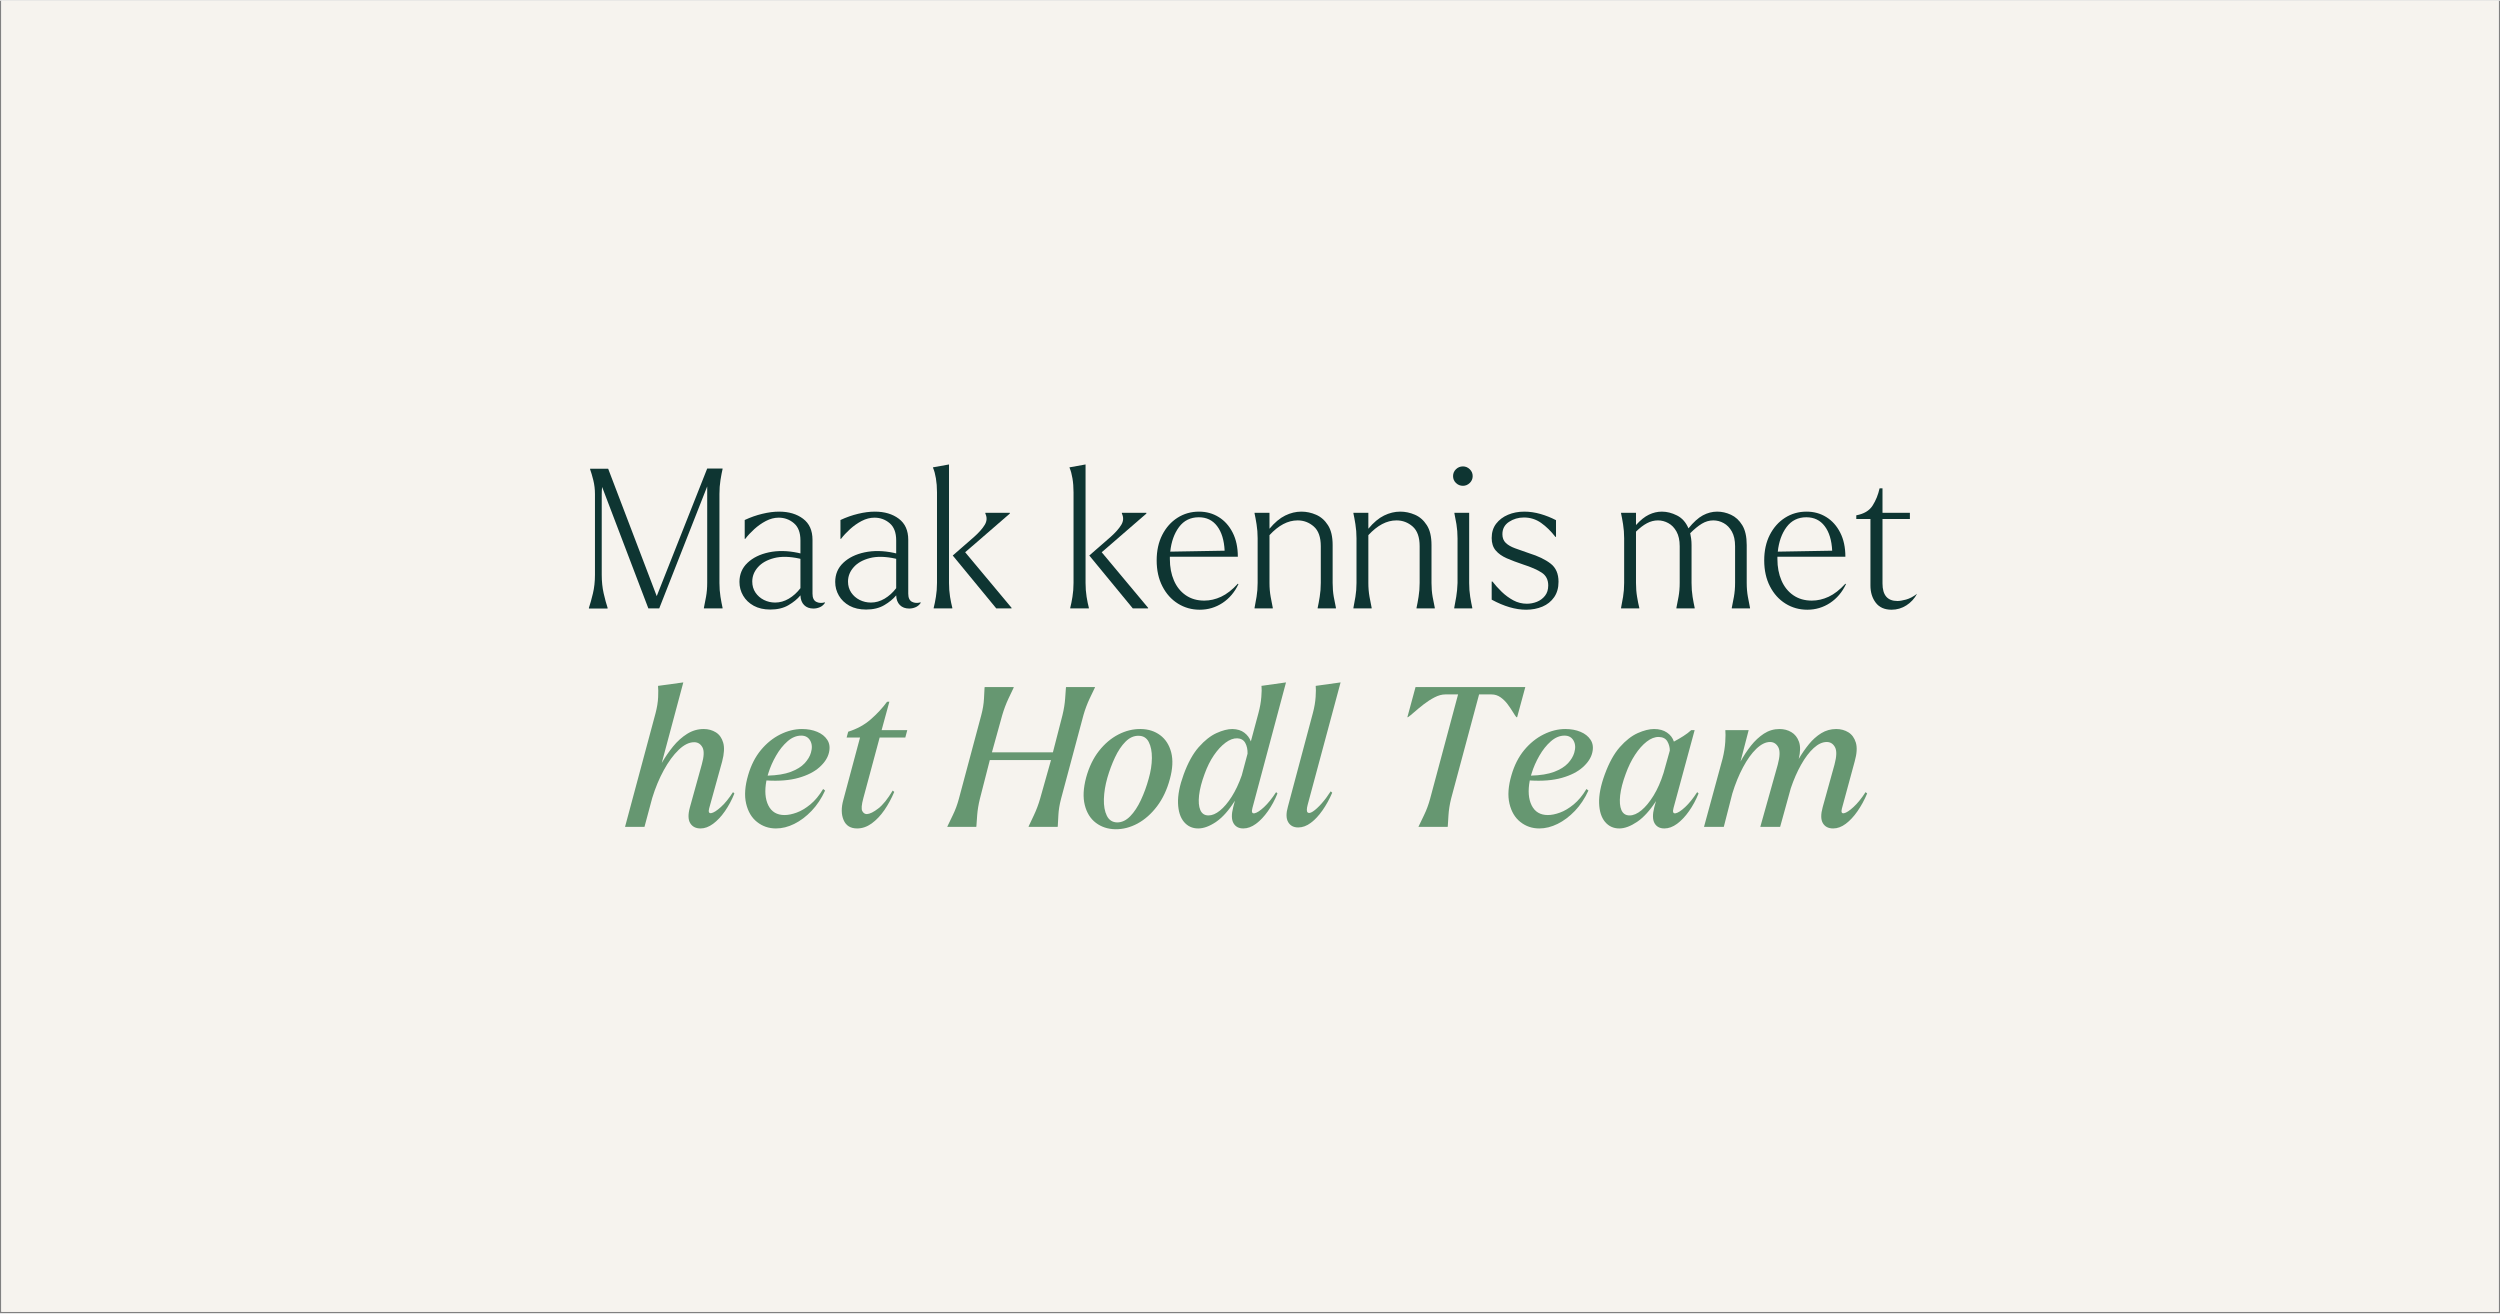 <?xml version="1.0" encoding="UTF-8"?>
<svg xmlns="http://www.w3.org/2000/svg" xmlns:xlink="http://www.w3.org/1999/xlink" width="274px" zoomAndPan="magnify" viewBox="0 0 900 472.5" height="144px" preserveAspectRatio="xMidYMid meet" version="1.0">
  <rect x="0" y="0" width="900" height="472.5" fill="#808080" stroke="none"/>
  <defs>
    <g></g>
    <clipPath id="1bcf4f4a10">
      <path d="M 0.477 0 L 899.523 0 L 899.523 472 L 0.477 472 Z M 0.477 0 " clip-rule="nonzero"></path>
    </clipPath>
  </defs>
  <g clip-path="url(#1bcf4f4a10)">
    <path fill="#ffffff" d="M 0.477 0 L 899.523 0 L 899.523 472 L 0.477 472 Z M 0.477 0 " fill-opacity="1" fill-rule="nonzero"></path>
    <path fill="#f6f3ee" d="M 0.477 0 L 899.523 0 L 899.523 472 L 0.477 472 Z M 0.477 0 " fill-opacity="1" fill-rule="nonzero"></path>
  </g>
  <g fill="#0e3532" fill-opacity="1">
    <g transform="translate(209.077, 218.768)">
      <g>
        <path d="M 51.047 -50.344 L 51.047 -50.141 C 50.805 -49.109 50.555 -47.801 50.297 -46.219 C 50.047 -44.633 49.922 -42.957 49.922 -41.188 L 49.922 -9.156 C 49.922 -7.383 50.047 -5.719 50.297 -4.156 C 50.555 -2.594 50.805 -1.273 51.047 -0.203 L 51.047 0 L 44.328 0 L 44.328 -0.203 C 44.566 -1.273 44.82 -2.594 45.094 -4.156 C 45.375 -5.719 45.516 -7.383 45.516 -9.156 L 45.516 -43.906 L 28.25 0 L 24.328 0 L 7.688 -43.703 C 7.645 -43.285 7.609 -42.863 7.578 -42.438 C 7.555 -42.02 7.547 -41.578 7.547 -41.109 L 7.547 -12.094 C 7.547 -9.664 7.781 -7.426 8.25 -5.375 C 8.719 -3.332 9.188 -1.609 9.656 -0.203 L 9.656 0.062 L 2.938 0.062 L 2.938 -0.203 C 3.406 -1.609 3.883 -3.332 4.375 -5.375 C 4.863 -7.426 5.109 -9.664 5.109 -12.094 L 5.109 -41.109 C 5.109 -42.879 4.91 -44.555 4.516 -46.141 C 4.117 -47.734 3.734 -49.039 3.359 -50.062 L 3.359 -50.281 L 9.859 -50.281 L 27.344 -4.406 L 45.516 -50.344 Z M 51.047 -50.344 "></path>
      </g>
    </g>
  </g>
  <g fill="#0e3532" fill-opacity="1">
    <g transform="translate(263.547, 218.768)">
      <g>
        <path d="M 28.953 -24.688 L 28.953 -5.312 C 28.953 -3.82 29.395 -2.844 30.281 -2.375 C 31.164 -1.906 32.211 -1.836 33.422 -2.172 L 33.422 -1.953 C 32.91 -1.211 32.281 -0.691 31.531 -0.391 C 30.789 -0.086 30.047 0.062 29.297 0.062 C 27.898 0.062 26.781 -0.352 25.938 -1.188 C 25.102 -2.031 24.66 -3.195 24.609 -4.688 C 23.535 -3.383 22.102 -2.207 20.312 -1.156 C 18.52 -0.102 16.344 0.422 13.781 0.422 C 11.445 0.422 9.453 -0.031 7.797 -0.938 C 6.141 -1.852 4.867 -3.066 3.984 -4.578 C 3.098 -6.098 2.656 -7.742 2.656 -9.516 C 2.656 -12.266 3.617 -14.555 5.547 -16.391 C 7.484 -18.234 10.051 -19.492 13.25 -20.172 C 16.445 -20.848 19.93 -20.789 23.703 -20 L 24.609 -19.781 L 24.609 -24.469 C 24.609 -27.27 23.828 -29.332 22.266 -30.656 C 20.703 -31.988 18.875 -32.656 16.781 -32.656 C 15.238 -32.656 13.707 -32.258 12.188 -31.469 C 10.676 -30.676 9.281 -29.695 8 -28.531 C 6.719 -27.363 5.633 -26.195 4.75 -25.031 L 4.547 -25.031 L 4.547 -31.812 C 6.641 -32.789 8.758 -33.535 10.906 -34.047 C 13.051 -34.566 15.055 -34.828 16.922 -34.828 C 20.422 -34.828 23.301 -33.973 25.562 -32.266 C 27.82 -30.566 28.953 -28.039 28.953 -24.688 Z M 15.516 -2.094 C 17.203 -2.094 18.836 -2.555 20.422 -3.484 C 22.004 -4.422 23.398 -5.68 24.609 -7.266 L 24.609 -17.828 L 24.328 -17.906 C 20.742 -18.695 17.68 -18.766 15.141 -18.109 C 12.598 -17.453 10.648 -16.352 9.297 -14.812 C 7.941 -13.281 7.266 -11.562 7.266 -9.656 C 7.266 -8.156 7.648 -6.832 8.422 -5.688 C 9.191 -4.551 10.207 -3.664 11.469 -3.031 C 12.727 -2.406 14.078 -2.094 15.516 -2.094 Z M 15.516 -2.094 "></path>
      </g>
    </g>
  </g>
  <g fill="#0e3532" fill-opacity="1">
    <g transform="translate(298.018, 218.768)">
      <g>
        <path d="M 28.953 -24.688 L 28.953 -5.312 C 28.953 -3.82 29.395 -2.844 30.281 -2.375 C 31.164 -1.906 32.211 -1.836 33.422 -2.172 L 33.422 -1.953 C 32.91 -1.211 32.281 -0.691 31.531 -0.391 C 30.789 -0.086 30.047 0.062 29.297 0.062 C 27.898 0.062 26.781 -0.352 25.938 -1.188 C 25.102 -2.031 24.66 -3.195 24.609 -4.688 C 23.535 -3.383 22.102 -2.207 20.312 -1.156 C 18.52 -0.102 16.344 0.422 13.781 0.422 C 11.445 0.422 9.453 -0.031 7.797 -0.938 C 6.141 -1.852 4.867 -3.066 3.984 -4.578 C 3.098 -6.098 2.656 -7.742 2.656 -9.516 C 2.656 -12.266 3.617 -14.555 5.547 -16.391 C 7.484 -18.234 10.051 -19.492 13.25 -20.172 C 16.445 -20.848 19.93 -20.789 23.703 -20 L 24.609 -19.781 L 24.609 -24.469 C 24.609 -27.27 23.828 -29.332 22.266 -30.656 C 20.703 -31.988 18.875 -32.656 16.781 -32.656 C 15.238 -32.656 13.707 -32.258 12.188 -31.469 C 10.676 -30.676 9.281 -29.695 8 -28.531 C 6.719 -27.363 5.633 -26.195 4.75 -25.031 L 4.547 -25.031 L 4.547 -31.812 C 6.641 -32.789 8.758 -33.535 10.906 -34.047 C 13.051 -34.566 15.055 -34.828 16.922 -34.828 C 20.422 -34.828 23.301 -33.973 25.562 -32.266 C 27.82 -30.566 28.953 -28.039 28.953 -24.688 Z M 15.516 -2.094 C 17.203 -2.094 18.836 -2.555 20.422 -3.484 C 22.004 -4.422 23.398 -5.68 24.609 -7.266 L 24.609 -17.828 L 24.328 -17.906 C 20.742 -18.695 17.68 -18.766 15.141 -18.109 C 12.598 -17.453 10.648 -16.352 9.297 -14.812 C 7.941 -13.281 7.266 -11.562 7.266 -9.656 C 7.266 -8.156 7.648 -6.832 8.422 -5.688 C 9.191 -4.551 10.207 -3.664 11.469 -3.031 C 12.727 -2.406 14.078 -2.094 15.516 -2.094 Z M 15.516 -2.094 "></path>
      </g>
    </g>
  </g>
  <g fill="#0e3532" fill-opacity="1">
    <g transform="translate(332.49, 218.768)">
      <g>
        <path d="M 9.156 -51.812 L 9.156 -9.156 C 9.156 -7.383 9.281 -5.719 9.531 -4.156 C 9.789 -2.594 10.062 -1.273 10.344 -0.203 L 10.344 0 L 3.641 0 L 3.641 -0.203 C 3.922 -1.273 4.188 -2.594 4.438 -4.156 C 4.695 -5.719 4.828 -7.383 4.828 -9.156 L 4.828 -41.812 C 4.828 -43.633 4.695 -45.301 4.438 -46.812 C 4.188 -48.32 3.848 -49.566 3.422 -50.547 L 3.359 -50.766 Z M 31.047 -34.125 L 14.969 -20.203 L 31.672 -0.203 L 31.672 0 L 26.156 0 L 10.562 -18.953 L 10.484 -19.016 L 18.188 -25.734 C 19.957 -27.316 21.238 -28.77 22.031 -30.094 C 22.82 -31.426 22.891 -32.77 22.234 -34.125 L 22.234 -34.406 L 31.047 -34.406 Z M 31.047 -34.125 "></path>
      </g>
    </g>
  </g>
  <g fill="#0e3532" fill-opacity="1">
    <g transform="translate(365.074, 218.768)">
      <g></g>
    </g>
  </g>
  <g fill="#0e3532" fill-opacity="1">
    <g transform="translate(381.645, 218.768)">
      <g>
        <path d="M 9.156 -51.812 L 9.156 -9.156 C 9.156 -7.383 9.281 -5.719 9.531 -4.156 C 9.789 -2.594 10.062 -1.273 10.344 -0.203 L 10.344 0 L 3.641 0 L 3.641 -0.203 C 3.922 -1.273 4.188 -2.594 4.438 -4.156 C 4.695 -5.719 4.828 -7.383 4.828 -9.156 L 4.828 -41.812 C 4.828 -43.633 4.695 -45.301 4.438 -46.812 C 4.188 -48.32 3.848 -49.566 3.422 -50.547 L 3.359 -50.766 Z M 31.047 -34.125 L 14.969 -20.203 L 31.672 -0.203 L 31.672 0 L 26.156 0 L 10.562 -18.953 L 10.484 -19.016 L 18.188 -25.734 C 19.957 -27.316 21.238 -28.77 22.031 -30.094 C 22.82 -31.426 22.891 -32.77 22.234 -34.125 L 22.234 -34.406 L 31.047 -34.406 Z M 31.047 -34.125 "></path>
      </g>
    </g>
  </g>
  <g fill="#0e3532" fill-opacity="1">
    <g transform="translate(414.229, 218.768)">
      <g>
        <path d="M 31.391 -8.875 L 31.609 -8.734 C 30.254 -5.848 28.344 -3.586 25.875 -1.953 C 23.406 -0.328 20.676 0.484 17.688 0.484 C 14.801 0.484 12.18 -0.25 9.828 -1.719 C 7.473 -3.188 5.609 -5.258 4.234 -7.938 C 2.859 -10.613 2.172 -13.723 2.172 -17.266 C 2.172 -20.766 2.844 -23.832 4.188 -26.469 C 5.539 -29.102 7.367 -31.156 9.672 -32.625 C 11.984 -34.094 14.562 -34.828 17.406 -34.828 C 20.062 -34.828 22.438 -34.172 24.531 -32.859 C 26.633 -31.555 28.301 -29.691 29.531 -27.266 C 30.77 -24.848 31.391 -21.957 31.391 -18.594 L 6.922 -18.594 L 6.922 -17.766 C 6.922 -14.867 7.41 -12.289 8.391 -10.031 C 9.367 -7.77 10.789 -6 12.656 -4.719 C 14.52 -3.438 16.734 -2.797 19.297 -2.797 C 21.348 -2.797 23.375 -3.258 25.375 -4.188 C 27.383 -5.125 29.391 -6.688 31.391 -8.875 Z M 17.344 -32.797 C 14.352 -32.797 11.984 -31.629 10.234 -29.297 C 8.492 -26.961 7.438 -24.004 7.062 -20.422 L 26.641 -20.766 C 26.453 -24.547 25.551 -27.492 23.938 -29.609 C 22.332 -31.734 20.133 -32.797 17.344 -32.797 Z M 17.344 -32.797 "></path>
      </g>
    </g>
  </g>
  <g fill="#0e3532" fill-opacity="1">
    <g transform="translate(448.281, 218.768)">
      <g>
        <path d="M 31.469 -22.797 L 31.469 -9.156 C 31.469 -7.383 31.602 -5.719 31.875 -4.156 C 32.156 -2.594 32.414 -1.273 32.656 -0.203 L 32.656 0 L 26.078 0 L 26.078 -0.203 C 26.316 -1.273 26.562 -2.594 26.812 -4.156 C 27.07 -5.719 27.203 -7.383 27.203 -9.156 L 27.203 -22.375 C 27.203 -25.633 26.363 -28 24.688 -29.469 C 23.008 -30.938 21.07 -31.672 18.875 -31.672 C 17.102 -31.672 15.379 -31.227 13.703 -30.344 C 12.023 -29.457 10.367 -28.129 8.734 -26.359 L 8.734 -9.156 C 8.734 -7.383 8.875 -5.719 9.156 -4.156 C 9.438 -2.594 9.691 -1.273 9.922 -0.203 L 9.922 0 L 3.359 0 L 3.359 -0.203 C 3.586 -1.273 3.828 -2.594 4.078 -4.156 C 4.336 -5.719 4.469 -7.383 4.469 -9.156 L 4.469 -25.234 C 4.469 -27.016 4.336 -28.695 4.078 -30.281 C 3.828 -31.863 3.586 -33.164 3.359 -34.188 L 3.359 -34.406 L 8.734 -34.406 L 8.734 -28.672 C 10.598 -30.91 12.484 -32.492 14.391 -33.422 C 16.305 -34.359 18.242 -34.828 20.203 -34.828 C 22.023 -34.828 23.797 -34.453 25.516 -33.703 C 27.242 -32.953 28.664 -31.703 29.781 -29.953 C 30.906 -28.211 31.469 -25.828 31.469 -22.797 Z M 31.469 -22.797 "></path>
      </g>
    </g>
  </g>
  <g fill="#0e3532" fill-opacity="1">
    <g transform="translate(483.871, 218.768)">
      <g>
        <path d="M 31.469 -22.797 L 31.469 -9.156 C 31.469 -7.383 31.602 -5.719 31.875 -4.156 C 32.156 -2.594 32.414 -1.273 32.656 -0.203 L 32.656 0 L 26.078 0 L 26.078 -0.203 C 26.316 -1.273 26.562 -2.594 26.812 -4.156 C 27.07 -5.719 27.203 -7.383 27.203 -9.156 L 27.203 -22.375 C 27.203 -25.633 26.363 -28 24.688 -29.469 C 23.008 -30.938 21.07 -31.672 18.875 -31.672 C 17.102 -31.672 15.379 -31.227 13.703 -30.344 C 12.023 -29.457 10.367 -28.129 8.734 -26.359 L 8.734 -9.156 C 8.734 -7.383 8.875 -5.719 9.156 -4.156 C 9.438 -2.594 9.691 -1.273 9.922 -0.203 L 9.922 0 L 3.359 0 L 3.359 -0.203 C 3.586 -1.273 3.828 -2.594 4.078 -4.156 C 4.336 -5.719 4.469 -7.383 4.469 -9.156 L 4.469 -25.234 C 4.469 -27.016 4.336 -28.695 4.078 -30.281 C 3.828 -31.863 3.586 -33.164 3.359 -34.188 L 3.359 -34.406 L 8.734 -34.406 L 8.734 -28.672 C 10.598 -30.91 12.484 -32.492 14.391 -33.422 C 16.305 -34.359 18.242 -34.828 20.203 -34.828 C 22.023 -34.828 23.797 -34.453 25.516 -33.703 C 27.242 -32.953 28.664 -31.703 29.781 -29.953 C 30.906 -28.211 31.469 -25.828 31.469 -22.797 Z M 31.469 -22.797 "></path>
      </g>
    </g>
  </g>
  <g fill="#0e3532" fill-opacity="1">
    <g transform="translate(519.462, 218.768)">
      <g>
        <path d="M 7.203 -44.125 C 6.223 -44.125 5.383 -44.461 4.688 -45.141 C 3.988 -45.816 3.641 -46.641 3.641 -47.609 C 3.641 -48.586 3.988 -49.414 4.688 -50.094 C 5.383 -50.77 6.223 -51.109 7.203 -51.109 C 8.129 -51.109 8.941 -50.77 9.641 -50.094 C 10.348 -49.414 10.703 -48.586 10.703 -47.609 C 10.703 -46.641 10.348 -45.816 9.641 -45.141 C 8.941 -44.461 8.129 -44.125 7.203 -44.125 Z M 4.062 0 L 4.062 -0.203 C 4.289 -1.273 4.531 -2.594 4.781 -4.156 C 5.039 -5.719 5.195 -7.383 5.25 -9.156 L 5.25 -25.234 C 5.25 -27.016 5.117 -28.695 4.859 -30.281 C 4.598 -31.863 4.352 -33.164 4.125 -34.188 L 4.125 -34.406 L 9.438 -34.406 L 9.438 -9.156 C 9.438 -7.383 9.562 -5.719 9.812 -4.156 C 10.07 -2.594 10.32 -1.273 10.562 -0.203 L 10.562 0 Z M 4.062 0 "></path>
      </g>
    </g>
  </g>
  <g fill="#0e3532" fill-opacity="1">
    <g transform="translate(534.006, 218.768)">
      <g>
        <path d="M 15.391 0.484 C 11.566 0.484 7.438 -0.723 3 -3.141 L 3 -9.656 L 3.281 -9.656 C 4.258 -8.395 5.379 -7.156 6.641 -5.938 C 7.898 -4.727 9.285 -3.711 10.797 -2.891 C 12.316 -2.078 13.938 -1.672 15.656 -1.672 C 16.914 -1.672 18.129 -1.906 19.297 -2.375 C 20.461 -2.844 21.43 -3.566 22.203 -4.547 C 22.973 -5.523 23.359 -6.758 23.359 -8.25 C 23.359 -10.301 22.578 -11.836 21.016 -12.859 C 19.453 -13.891 17.223 -14.867 14.328 -15.797 C 12.098 -16.547 10.129 -17.289 8.422 -18.031 C 6.723 -18.781 5.395 -19.723 4.438 -20.859 C 3.477 -22.004 3 -23.488 3 -25.312 C 3 -27.363 3.535 -29.086 4.609 -30.484 C 5.68 -31.879 7.102 -32.953 8.875 -33.703 C 10.645 -34.453 12.602 -34.828 14.75 -34.828 C 16.664 -34.828 18.602 -34.547 20.562 -33.984 C 22.52 -33.422 24.383 -32.676 26.156 -31.75 L 26.156 -25.734 L 25.938 -25.734 C 24.352 -27.785 22.641 -29.461 20.797 -30.766 C 18.961 -32.066 16.898 -32.719 14.609 -32.719 C 12.609 -32.719 10.816 -32.191 9.234 -31.141 C 7.648 -30.098 6.859 -28.617 6.859 -26.703 C 6.859 -25.398 7.254 -24.363 8.047 -23.594 C 8.836 -22.82 9.953 -22.172 11.391 -21.641 C 12.836 -21.109 14.52 -20.516 16.438 -19.859 C 19.738 -18.828 22.332 -17.578 24.219 -16.109 C 26.113 -14.648 27.062 -12.473 27.062 -9.578 C 27.062 -7.391 26.535 -5.535 25.484 -4.016 C 24.43 -2.504 23.02 -1.375 21.25 -0.625 C 19.477 0.113 17.523 0.484 15.391 0.484 Z M 15.391 0.484 "></path>
      </g>
    </g>
  </g>
  <g fill="#0e3532" fill-opacity="1">
    <g transform="translate(563.653, 218.768)">
      <g></g>
    </g>
  </g>
  <g fill="#0e3532" fill-opacity="1">
    <g transform="translate(580.224, 218.768)">
      <g>
        <path d="M 48.594 -22.797 L 48.594 -9.156 C 48.594 -7.383 48.734 -5.719 49.016 -4.156 C 49.297 -2.594 49.551 -1.273 49.781 -0.203 L 49.781 0 L 43.219 0 L 43.219 -0.203 C 43.445 -1.273 43.703 -2.594 43.984 -4.156 C 44.266 -5.719 44.406 -7.383 44.406 -9.156 L 44.406 -22.375 C 44.406 -24.52 44.02 -26.281 43.25 -27.656 C 42.477 -29.031 41.5 -30.039 40.312 -30.688 C 39.125 -31.344 37.875 -31.672 36.562 -31.672 C 35.125 -31.672 33.75 -31.273 32.438 -30.484 C 31.133 -29.691 29.738 -28.551 28.25 -27.062 C 28.383 -26.457 28.5 -25.789 28.594 -25.062 C 28.688 -24.344 28.734 -23.586 28.734 -22.797 L 28.734 -9.156 C 28.734 -7.383 28.859 -5.719 29.109 -4.156 C 29.367 -2.594 29.617 -1.273 29.859 -0.203 L 29.859 0 L 23.281 0 L 23.281 -0.203 C 23.52 -1.273 23.773 -2.594 24.047 -4.156 C 24.328 -5.719 24.469 -7.383 24.469 -9.156 L 24.469 -22.375 C 24.469 -24.52 24.082 -26.281 23.312 -27.656 C 22.551 -29.031 21.57 -30.039 20.375 -30.688 C 19.188 -31.344 17.941 -31.672 16.641 -31.672 C 15.285 -31.672 13.969 -31.332 12.688 -30.656 C 11.406 -29.977 10.086 -28.969 8.734 -27.625 L 8.734 -9.156 C 8.734 -7.383 8.863 -5.719 9.125 -4.156 C 9.383 -2.594 9.648 -1.273 9.922 -0.203 L 9.922 0 L 3.359 0 L 3.359 -0.203 C 3.586 -1.273 3.828 -2.594 4.078 -4.156 C 4.336 -5.719 4.469 -7.383 4.469 -9.156 L 4.469 -25.234 C 4.469 -27.016 4.336 -28.695 4.078 -30.281 C 3.828 -31.863 3.586 -33.164 3.359 -34.188 L 3.359 -34.406 L 8.734 -34.406 L 8.734 -30 C 10.328 -31.77 11.879 -33.016 13.391 -33.734 C 14.898 -34.461 16.453 -34.828 18.047 -34.828 C 19.859 -34.828 21.672 -34.367 23.484 -33.453 C 25.305 -32.547 26.688 -31 27.625 -28.812 C 29.438 -31.051 31.172 -32.613 32.828 -33.5 C 34.484 -34.383 36.195 -34.828 37.969 -34.828 C 39.645 -34.828 41.297 -34.453 42.922 -33.703 C 44.555 -32.953 45.91 -31.703 46.984 -29.953 C 48.055 -28.211 48.594 -25.828 48.594 -22.797 Z M 48.594 -22.797 "></path>
      </g>
    </g>
  </g>
  <g fill="#0e3532" fill-opacity="1">
    <g transform="translate(632.945, 218.768)">
      <g>
        <path d="M 31.391 -8.875 L 31.609 -8.734 C 30.254 -5.848 28.344 -3.586 25.875 -1.953 C 23.406 -0.328 20.676 0.484 17.688 0.484 C 14.801 0.484 12.18 -0.25 9.828 -1.719 C 7.473 -3.188 5.609 -5.258 4.234 -7.938 C 2.859 -10.613 2.172 -13.723 2.172 -17.266 C 2.172 -20.766 2.844 -23.832 4.188 -26.469 C 5.539 -29.102 7.367 -31.156 9.672 -32.625 C 11.984 -34.094 14.562 -34.828 17.406 -34.828 C 20.062 -34.828 22.438 -34.172 24.531 -32.859 C 26.633 -31.555 28.301 -29.691 29.531 -27.266 C 30.77 -24.848 31.391 -21.957 31.391 -18.594 L 6.922 -18.594 L 6.922 -17.766 C 6.922 -14.867 7.41 -12.289 8.391 -10.031 C 9.367 -7.77 10.789 -6 12.656 -4.719 C 14.52 -3.438 16.734 -2.797 19.297 -2.797 C 21.348 -2.797 23.375 -3.258 25.375 -4.188 C 27.383 -5.125 29.391 -6.688 31.391 -8.875 Z M 17.344 -32.797 C 14.352 -32.797 11.984 -31.629 10.234 -29.297 C 8.492 -26.961 7.438 -24.004 7.062 -20.422 L 26.641 -20.766 C 26.453 -24.547 25.551 -27.492 23.938 -29.609 C 22.332 -31.734 20.133 -32.797 17.344 -32.797 Z M 17.344 -32.797 "></path>
      </g>
    </g>
  </g>
  <g fill="#0e3532" fill-opacity="1">
    <g transform="translate(666.998, 218.768)">
      <g>
        <path d="M 16.078 -2.656 C 16.867 -2.656 17.906 -2.828 19.188 -3.172 C 20.469 -3.523 21.785 -4.219 23.141 -5.25 C 22.211 -3.52 20.93 -2.129 19.297 -1.078 C 17.66 -0.035 15.891 0.484 13.984 0.484 C 11.461 0.484 9.562 -0.352 8.281 -2.031 C 7 -3.707 6.359 -5.781 6.359 -8.25 L 6.359 -32.172 L 1.266 -32.172 L 1.266 -33.5 C 4.016 -34.008 5.969 -35.172 7.125 -36.984 C 8.289 -38.805 9.133 -40.883 9.656 -43.219 L 10.703 -43.219 L 10.703 -34.406 L 20.562 -34.406 L 20.562 -32.172 L 10.703 -32.172 L 10.703 -8.953 C 10.703 -4.754 12.492 -2.656 16.078 -2.656 Z M 16.078 -2.656 "></path>
      </g>
    </g>
  </g>
  <g fill="#669771" fill-opacity="1">
    <g transform="translate(225.431, 297.435)">
      <g>
        <path d="M 38.453 -12.516 L 38.953 -12.031 C 38.016 -9.695 36.879 -7.57 35.547 -5.656 C 34.223 -3.75 32.801 -2.234 31.281 -1.109 C 29.77 0.004 28.27 0.562 26.781 0.562 C 25.051 0.562 23.801 -0.078 23.031 -1.359 C 22.27 -2.641 22.238 -4.539 22.938 -7.062 L 27.203 -22.438 C 28.035 -25.375 28.113 -27.445 27.438 -28.656 C 26.77 -29.875 25.781 -30.484 24.469 -30.484 C 22.656 -30.484 20.789 -29.562 18.875 -27.719 C 16.969 -25.883 15.188 -23.453 13.531 -20.422 C 11.875 -17.391 10.488 -14.055 9.375 -10.422 L 6.578 0 L -0.422 0 L 10.562 -40.906 C 11.113 -43 11.426 -44.941 11.5 -46.734 C 11.57 -48.535 11.562 -49.805 11.469 -50.547 L 11.469 -50.766 L 20.562 -52.016 L 12.797 -23 C 14.004 -25.102 15.363 -27.086 16.875 -28.953 C 18.395 -30.816 20.078 -32.328 21.922 -33.484 C 23.766 -34.648 25.758 -35.234 27.906 -35.234 C 29.531 -35.234 30.984 -34.836 32.266 -34.047 C 33.547 -33.254 34.43 -32.008 34.922 -30.312 C 35.41 -28.613 35.285 -26.363 34.547 -23.562 L 29.859 -6.641 C 29.535 -5.379 29.789 -4.816 30.625 -4.953 C 31.469 -5.098 32.625 -5.832 34.094 -7.156 C 35.562 -8.488 37.016 -10.273 38.453 -12.516 Z M 38.453 -12.516 "></path>
      </g>
    </g>
  </g>
  <g fill="#669771" fill-opacity="1">
    <g transform="translate(266.825, 297.435)">
      <g>
        <path d="M 31.609 -26.781 C 31.18 -24.914 30.047 -23.156 28.203 -21.5 C 26.367 -19.844 23.852 -18.562 20.656 -17.656 C 17.469 -16.75 13.613 -16.438 9.094 -16.719 C 8.395 -13.031 8.625 -10.031 9.781 -7.719 C 10.945 -5.414 12.883 -4.266 15.594 -4.266 C 16.895 -4.266 18.348 -4.555 19.953 -5.141 C 21.566 -5.723 23.211 -6.703 24.891 -8.078 C 26.566 -9.453 28.102 -11.305 29.5 -13.641 L 30.203 -13.078 C 28.898 -10.234 27.281 -7.797 25.344 -5.766 C 23.406 -3.742 21.328 -2.18 19.109 -1.078 C 16.898 0.016 14.703 0.562 12.516 0.562 C 9.953 0.562 7.691 -0.207 5.734 -1.75 C 3.773 -3.289 2.457 -5.504 1.781 -8.391 C 1.102 -11.273 1.348 -14.703 2.516 -18.672 C 3.547 -22.211 5.07 -25.207 7.094 -27.656 C 9.125 -30.102 11.441 -31.977 14.047 -33.281 C 16.66 -34.582 19.273 -35.234 21.891 -35.234 C 23.941 -35.234 25.77 -34.895 27.375 -34.219 C 28.977 -33.551 30.188 -32.586 31 -31.328 C 31.82 -30.066 32.023 -28.551 31.609 -26.781 Z M 21.609 -32.859 C 19.879 -32.859 18.234 -32.172 16.672 -30.797 C 15.109 -29.422 13.734 -27.695 12.547 -25.625 C 11.359 -23.551 10.441 -21.469 9.797 -19.375 L 9.516 -18.453 C 12.91 -18.547 15.691 -19 17.859 -19.812 C 20.023 -20.633 21.68 -21.66 22.828 -22.891 C 23.973 -24.129 24.734 -25.398 25.109 -26.703 C 25.617 -28.391 25.535 -29.836 24.859 -31.047 C 24.18 -32.254 23.098 -32.859 21.609 -32.859 Z M 21.609 -32.859 "></path>
      </g>
    </g>
  </g>
  <g fill="#669771" fill-opacity="1">
    <g transform="translate(300.178, 297.435)">
      <g>
        <path d="M 8.391 0.562 C 6.016 0.562 4.395 -0.438 3.531 -2.438 C 2.664 -4.445 2.629 -6.875 3.422 -9.719 L 9.438 -32.172 L 4.609 -32.172 L 5.172 -34.266 C 8.297 -35.242 10.988 -36.711 13.25 -38.672 C 15.508 -40.629 17.477 -42.75 19.156 -45.031 L 20 -45.094 L 17.203 -34.828 L 26.438 -34.828 L 25.734 -32.172 L 16.5 -32.172 L 10.625 -10.344 C 9.977 -7.969 9.852 -6.414 10.25 -5.688 C 10.645 -4.969 11.191 -4.609 11.891 -4.609 C 12.961 -4.66 14.336 -5.336 16.016 -6.641 C 17.691 -7.941 19.414 -10.086 21.188 -13.078 L 21.75 -12.594 C 20.77 -10.258 19.594 -8.086 18.219 -6.078 C 16.844 -4.078 15.316 -2.469 13.641 -1.25 C 11.961 -0.039 10.211 0.562 8.391 0.562 Z M 8.391 0.562 "></path>
      </g>
    </g>
  </g>
  <g fill="#669771" fill-opacity="1">
    <g transform="translate(324.865, 297.435)">
      <g></g>
    </g>
  </g>
  <g fill="#669771" fill-opacity="1">
    <g transform="translate(342.345, 297.435)">
      <g>
        <path d="M 9.094 0 L -1.328 0 L -1.266 -0.203 C -0.891 -1.004 -0.25 -2.336 0.656 -4.203 C 1.57 -6.066 2.305 -8.047 2.859 -10.141 L 10.906 -40.203 C 11.469 -42.305 11.797 -44.301 11.891 -46.188 C 11.984 -48.07 12.051 -49.391 12.094 -50.141 L 12.172 -50.344 L 22.578 -50.344 L 22.578 -50.141 C 22.211 -49.391 21.586 -48.07 20.703 -46.188 C 19.816 -44.301 19.066 -42.305 18.453 -40.203 L 14.75 -26.844 L 36.703 -26.844 L 40.141 -40.203 C 40.648 -42.305 40.973 -44.301 41.109 -46.188 C 41.254 -48.07 41.348 -49.391 41.391 -50.141 L 41.469 -50.344 L 51.875 -50.344 L 51.812 -50.141 C 51.438 -49.391 50.805 -48.07 49.922 -46.188 C 49.035 -44.301 48.289 -42.305 47.688 -40.203 L 39.641 -10.141 C 39.086 -8.047 38.766 -6.066 38.672 -4.203 C 38.578 -2.336 38.504 -1.004 38.453 -0.203 L 38.391 0 L 27.969 0 L 27.969 -0.203 C 28.344 -1.004 28.973 -2.336 29.859 -4.203 C 30.742 -6.066 31.488 -8.047 32.094 -10.141 L 36.016 -24.047 L 13.984 -24.047 L 10.422 -10.141 C 9.91 -8.047 9.582 -6.066 9.438 -4.203 C 9.301 -2.336 9.207 -1.004 9.156 -0.203 Z M 9.094 0 "></path>
      </g>
    </g>
  </g>
  <g fill="#669771" fill-opacity="1">
    <g transform="translate(388.774, 297.435)">
      <g>
        <path d="M 12.719 0.844 C 10.02 0.789 7.691 0.02 5.734 -1.469 C 3.773 -2.957 2.445 -5.086 1.75 -7.859 C 1.051 -10.641 1.211 -13.941 2.234 -17.766 C 3.266 -21.535 4.801 -24.723 6.844 -27.328 C 8.895 -29.941 11.238 -31.926 13.875 -33.281 C 16.508 -34.633 19.203 -35.285 21.953 -35.234 C 24.66 -35.191 26.977 -34.445 28.906 -33 C 30.844 -31.551 32.16 -29.488 32.859 -26.812 C 33.555 -24.133 33.395 -20.93 32.375 -17.203 C 31.344 -13.379 29.801 -10.113 27.75 -7.406 C 25.707 -4.707 23.379 -2.645 20.766 -1.219 C 18.148 0.195 15.469 0.883 12.719 0.844 Z M 13.422 -1.609 C 15.098 -1.609 16.66 -2.352 18.109 -3.844 C 19.555 -5.332 20.836 -7.273 21.953 -9.672 C 23.078 -12.078 24.008 -14.633 24.75 -17.344 C 25.5 -19.945 25.883 -22.426 25.906 -24.781 C 25.926 -27.133 25.551 -29.055 24.781 -30.547 C 24.02 -32.047 22.797 -32.797 21.109 -32.797 C 19.43 -32.836 17.867 -32.133 16.422 -30.688 C 14.984 -29.25 13.719 -27.363 12.625 -25.031 C 11.531 -22.695 10.609 -20.227 9.859 -17.625 C 9.109 -14.969 8.695 -12.426 8.625 -10 C 8.562 -7.57 8.914 -5.578 9.688 -4.016 C 10.457 -2.453 11.703 -1.648 13.422 -1.609 Z M 13.422 -1.609 "></path>
      </g>
    </g>
  </g>
  <g fill="#669771" fill-opacity="1">
    <g transform="translate(423.385, 297.435)">
      <g>
        <path d="M 39.578 -52.016 L 27.484 -6.781 C 27.109 -5.383 27.348 -4.754 28.203 -4.891 C 29.066 -5.035 30.223 -5.781 31.672 -7.125 C 33.117 -8.477 34.566 -10.273 36.016 -12.516 L 36.5 -12.031 C 35.562 -9.695 34.414 -7.57 33.062 -5.656 C 31.719 -3.75 30.285 -2.234 28.766 -1.109 C 27.254 0.004 25.727 0.562 24.188 0.562 C 22.562 0.562 21.383 -0.078 20.656 -1.359 C 19.938 -2.641 19.906 -4.539 20.562 -7.062 L 21.188 -9.438 C 19 -5.945 16.738 -3.406 14.406 -1.812 C 12.07 -0.227 9.926 0.562 7.969 0.562 C 5.875 0.562 4.16 -0.227 2.828 -1.812 C 1.504 -3.406 0.797 -5.656 0.703 -8.562 C 0.609 -11.477 1.285 -14.914 2.734 -18.875 C 4.266 -23.07 6.078 -26.359 8.172 -28.734 C 10.273 -31.109 12.398 -32.785 14.547 -33.766 C 16.691 -34.742 18.602 -35.234 20.281 -35.234 C 22.051 -35.191 23.484 -34.75 24.578 -33.906 C 25.672 -33.07 26.453 -32.023 26.922 -30.766 L 29.641 -40.906 C 30.203 -43 30.551 -44.941 30.688 -46.734 C 30.832 -48.535 30.859 -49.805 30.766 -50.547 L 30.703 -50.766 Z M 11.672 -4.125 C 12.984 -4.125 14.359 -4.707 15.797 -5.875 C 17.242 -7.039 18.656 -8.707 20.031 -10.875 C 21.406 -13.039 22.609 -15.594 23.641 -18.531 L 25.734 -26.359 C 25.773 -27.848 25.504 -29.129 24.922 -30.203 C 24.336 -31.273 23.375 -31.836 22.031 -31.891 C 20.676 -31.93 19.266 -31.406 17.797 -30.312 C 16.328 -29.219 14.938 -27.711 13.625 -25.797 C 12.32 -23.891 11.207 -21.656 10.281 -19.094 C 9.207 -16.195 8.539 -13.617 8.281 -11.359 C 8.031 -9.098 8.18 -7.328 8.734 -6.047 C 9.297 -4.766 10.273 -4.125 11.672 -4.125 Z M 11.672 -4.125 "></path>
      </g>
    </g>
  </g>
  <g fill="#669771" fill-opacity="1">
    <g transform="translate(462.332, 297.435)">
      <g>
        <path d="M 5.031 0.203 C 3.352 0.203 2.141 -0.445 1.391 -1.75 C 0.648 -3.051 0.629 -4.914 1.328 -7.344 L 10.281 -40.906 C 10.844 -43 11.18 -44.969 11.297 -46.812 C 11.41 -48.656 11.422 -49.926 11.328 -50.625 L 11.328 -50.766 L 20.281 -52.016 L 8.453 -8.047 C 8.035 -6.504 8.023 -5.555 8.422 -5.203 C 8.816 -4.859 9.457 -4.977 10.344 -5.562 C 11.227 -6.145 12.242 -7.078 13.391 -8.359 C 14.535 -9.641 15.645 -11.117 16.719 -12.797 L 17.266 -12.312 C 16.285 -10.02 15.129 -7.914 13.797 -6 C 12.473 -4.094 11.066 -2.582 9.578 -1.469 C 8.086 -0.352 6.57 0.203 5.031 0.203 Z M 5.031 0.203 "></path>
      </g>
    </g>
  </g>
  <g fill="#669771" fill-opacity="1">
    <g transform="translate(481.91, 297.435)">
      <g></g>
    </g>
  </g>
  <g fill="#669771" fill-opacity="1">
    <g transform="translate(499.391, 297.435)">
      <g>
        <path d="M 21.812 -0.203 L 21.75 0 L 11.25 0 L 11.328 -0.203 C 11.703 -1.004 12.344 -2.336 13.25 -4.203 C 14.156 -6.066 14.891 -8.047 15.453 -10.141 L 25.516 -47.688 L 20.906 -47.688 C 19.695 -47.688 18.414 -47.336 17.062 -46.641 C 15.707 -45.941 14.398 -45.102 13.141 -44.125 C 11.879 -43.145 10.75 -42.211 9.75 -41.328 C 8.75 -40.441 7.992 -39.832 7.484 -39.5 L 7.266 -39.5 L 10.203 -50.344 L 49.719 -50.344 L 46.781 -39.5 L 46.5 -39.5 C 46.219 -39.832 45.805 -40.441 45.266 -41.328 C 44.734 -42.211 44.102 -43.145 43.375 -44.125 C 42.656 -45.102 41.805 -45.941 40.828 -46.641 C 39.848 -47.336 38.754 -47.688 37.547 -47.688 L 33.078 -47.688 L 23 -10.141 C 22.488 -8.047 22.176 -6.066 22.062 -4.203 C 21.945 -2.336 21.863 -1.004 21.812 -0.203 Z M 21.812 -0.203 "></path>
      </g>
    </g>
  </g>
  <g fill="#669771" fill-opacity="1">
    <g transform="translate(541.624, 297.435)">
      <g>
        <path d="M 31.609 -26.781 C 31.18 -24.914 30.047 -23.156 28.203 -21.5 C 26.367 -19.844 23.852 -18.562 20.656 -17.656 C 17.469 -16.75 13.613 -16.438 9.094 -16.719 C 8.395 -13.031 8.625 -10.031 9.781 -7.719 C 10.945 -5.414 12.883 -4.266 15.594 -4.266 C 16.895 -4.266 18.348 -4.555 19.953 -5.141 C 21.566 -5.723 23.211 -6.703 24.891 -8.078 C 26.566 -9.453 28.102 -11.305 29.5 -13.641 L 30.203 -13.078 C 28.898 -10.234 27.281 -7.797 25.344 -5.766 C 23.406 -3.742 21.328 -2.18 19.109 -1.078 C 16.898 0.016 14.703 0.562 12.516 0.562 C 9.953 0.562 7.691 -0.207 5.734 -1.75 C 3.773 -3.289 2.457 -5.504 1.781 -8.391 C 1.102 -11.273 1.348 -14.703 2.516 -18.672 C 3.547 -22.211 5.07 -25.207 7.094 -27.656 C 9.125 -30.102 11.441 -31.977 14.047 -33.281 C 16.66 -34.582 19.273 -35.234 21.891 -35.234 C 23.941 -35.234 25.77 -34.895 27.375 -34.219 C 28.977 -33.551 30.188 -32.586 31 -31.328 C 31.82 -30.066 32.023 -28.551 31.609 -26.781 Z M 21.609 -32.859 C 19.879 -32.859 18.234 -32.172 16.672 -30.797 C 15.109 -29.422 13.734 -27.695 12.547 -25.625 C 11.359 -23.551 10.441 -21.469 9.797 -19.375 L 9.516 -18.453 C 12.91 -18.547 15.691 -19 17.859 -19.812 C 20.023 -20.633 21.68 -21.66 22.828 -22.891 C 23.973 -24.129 24.734 -25.398 25.109 -26.703 C 25.617 -28.391 25.535 -29.836 24.859 -31.047 C 24.18 -32.254 23.098 -32.859 21.609 -32.859 Z M 21.609 -32.859 "></path>
      </g>
    </g>
  </g>
  <g fill="#669771" fill-opacity="1">
    <g transform="translate(574.977, 297.435)">
      <g>
        <path d="M 36.016 -12.516 L 36.5 -12.031 C 35.562 -9.695 34.414 -7.57 33.062 -5.656 C 31.719 -3.75 30.285 -2.234 28.766 -1.109 C 27.254 0.004 25.727 0.562 24.188 0.562 C 22.562 0.562 21.383 -0.066 20.656 -1.328 C 19.938 -2.586 19.906 -4.5 20.562 -7.062 L 21.188 -9.297 C 19 -5.898 16.727 -3.406 14.375 -1.812 C 12.02 -0.227 9.883 0.562 7.969 0.562 C 5.875 0.562 4.16 -0.227 2.828 -1.812 C 1.504 -3.406 0.797 -5.656 0.703 -8.562 C 0.609 -11.477 1.285 -14.914 2.734 -18.875 C 4.266 -23.07 6.078 -26.359 8.172 -28.734 C 10.273 -31.109 12.422 -32.785 14.609 -33.766 C 16.805 -34.742 18.766 -35.234 20.484 -35.234 C 22.348 -35.234 23.895 -34.812 25.125 -33.969 C 26.363 -33.133 27.195 -32.047 27.625 -30.703 C 28.832 -31.348 29.984 -32.02 31.078 -32.719 C 32.172 -33.414 33.094 -34.117 33.844 -34.828 L 35.094 -34.828 L 27.484 -6.781 C 27.109 -5.383 27.348 -4.754 28.203 -4.891 C 29.066 -5.035 30.223 -5.781 31.672 -7.125 C 33.117 -8.477 34.566 -10.273 36.016 -12.516 Z M 11.672 -4.125 C 13.023 -4.125 14.445 -4.738 15.938 -5.969 C 17.438 -7.207 18.895 -8.977 20.312 -11.281 C 21.727 -13.594 22.926 -16.312 23.906 -19.438 L 26.156 -27.484 C 26.156 -28.648 25.863 -29.742 25.281 -30.766 C 24.695 -31.785 23.68 -32.32 22.234 -32.375 C 20.785 -32.414 19.316 -31.852 17.828 -30.688 C 16.336 -29.531 14.938 -27.945 13.625 -25.938 C 12.32 -23.938 11.207 -21.656 10.281 -19.094 C 9.207 -16.195 8.539 -13.617 8.281 -11.359 C 8.031 -9.098 8.18 -7.328 8.734 -6.047 C 9.297 -4.766 10.273 -4.125 11.672 -4.125 Z M 11.672 -4.125 "></path>
      </g>
    </g>
  </g>
  <g fill="#669771" fill-opacity="1">
    <g transform="translate(613.923, 297.435)">
      <g>
        <path d="M 57.688 -12.516 L 58.25 -12.031 C 57.27 -9.695 56.113 -7.57 54.781 -5.656 C 53.457 -3.75 52.047 -2.234 50.547 -1.109 C 49.055 0.004 47.547 0.562 46.016 0.562 C 44.285 0.562 43.047 -0.078 42.297 -1.359 C 41.555 -2.641 41.535 -4.539 42.234 -7.062 L 46.5 -22.438 C 47.289 -25.375 47.348 -27.461 46.672 -28.703 C 45.992 -29.941 45.004 -30.562 43.703 -30.562 C 42.16 -30.562 40.598 -29.836 39.016 -28.391 C 37.43 -26.941 35.926 -24.957 34.5 -22.438 C 33.082 -19.926 31.836 -17.086 30.766 -13.922 L 26.922 0 L 19.781 0 L 26.078 -22.438 C 26.867 -25.375 26.926 -27.461 26.25 -28.703 C 25.57 -29.941 24.582 -30.562 23.281 -30.562 C 21.695 -30.562 20.051 -29.742 18.344 -28.109 C 16.645 -26.473 15.051 -24.254 13.562 -21.453 C 12.07 -18.66 10.789 -15.52 9.719 -12.031 L 6.641 0 L -0.484 0 L 6.219 -24.609 C 6.738 -26.711 7.055 -28.719 7.172 -30.625 C 7.285 -32.539 7.297 -33.867 7.203 -34.609 L 7.203 -34.828 L 15.594 -34.828 L 12.656 -23.5 C 13.77 -25.551 15.023 -27.461 16.422 -29.234 C 17.828 -31.004 19.379 -32.445 21.078 -33.562 C 22.785 -34.676 24.66 -35.234 26.703 -35.234 C 28.297 -35.234 29.719 -34.859 30.969 -34.109 C 32.227 -33.367 33.141 -32.219 33.703 -30.656 C 34.266 -29.094 34.238 -27.031 33.625 -24.469 C 34.75 -26.383 35.973 -28.156 37.297 -29.781 C 38.629 -31.414 40.109 -32.734 41.734 -33.734 C 43.367 -34.734 45.164 -35.234 47.125 -35.234 C 48.758 -35.234 50.219 -34.836 51.5 -34.047 C 52.781 -33.254 53.676 -32.008 54.188 -30.312 C 54.695 -28.613 54.555 -26.363 53.766 -23.562 L 49.156 -6.578 C 48.832 -5.316 49.086 -4.766 49.922 -4.922 C 50.766 -5.086 51.906 -5.832 53.344 -7.156 C 54.789 -8.488 56.238 -10.273 57.688 -12.516 Z M 57.688 -12.516 "></path>
      </g>
    </g>
  </g>
</svg>
